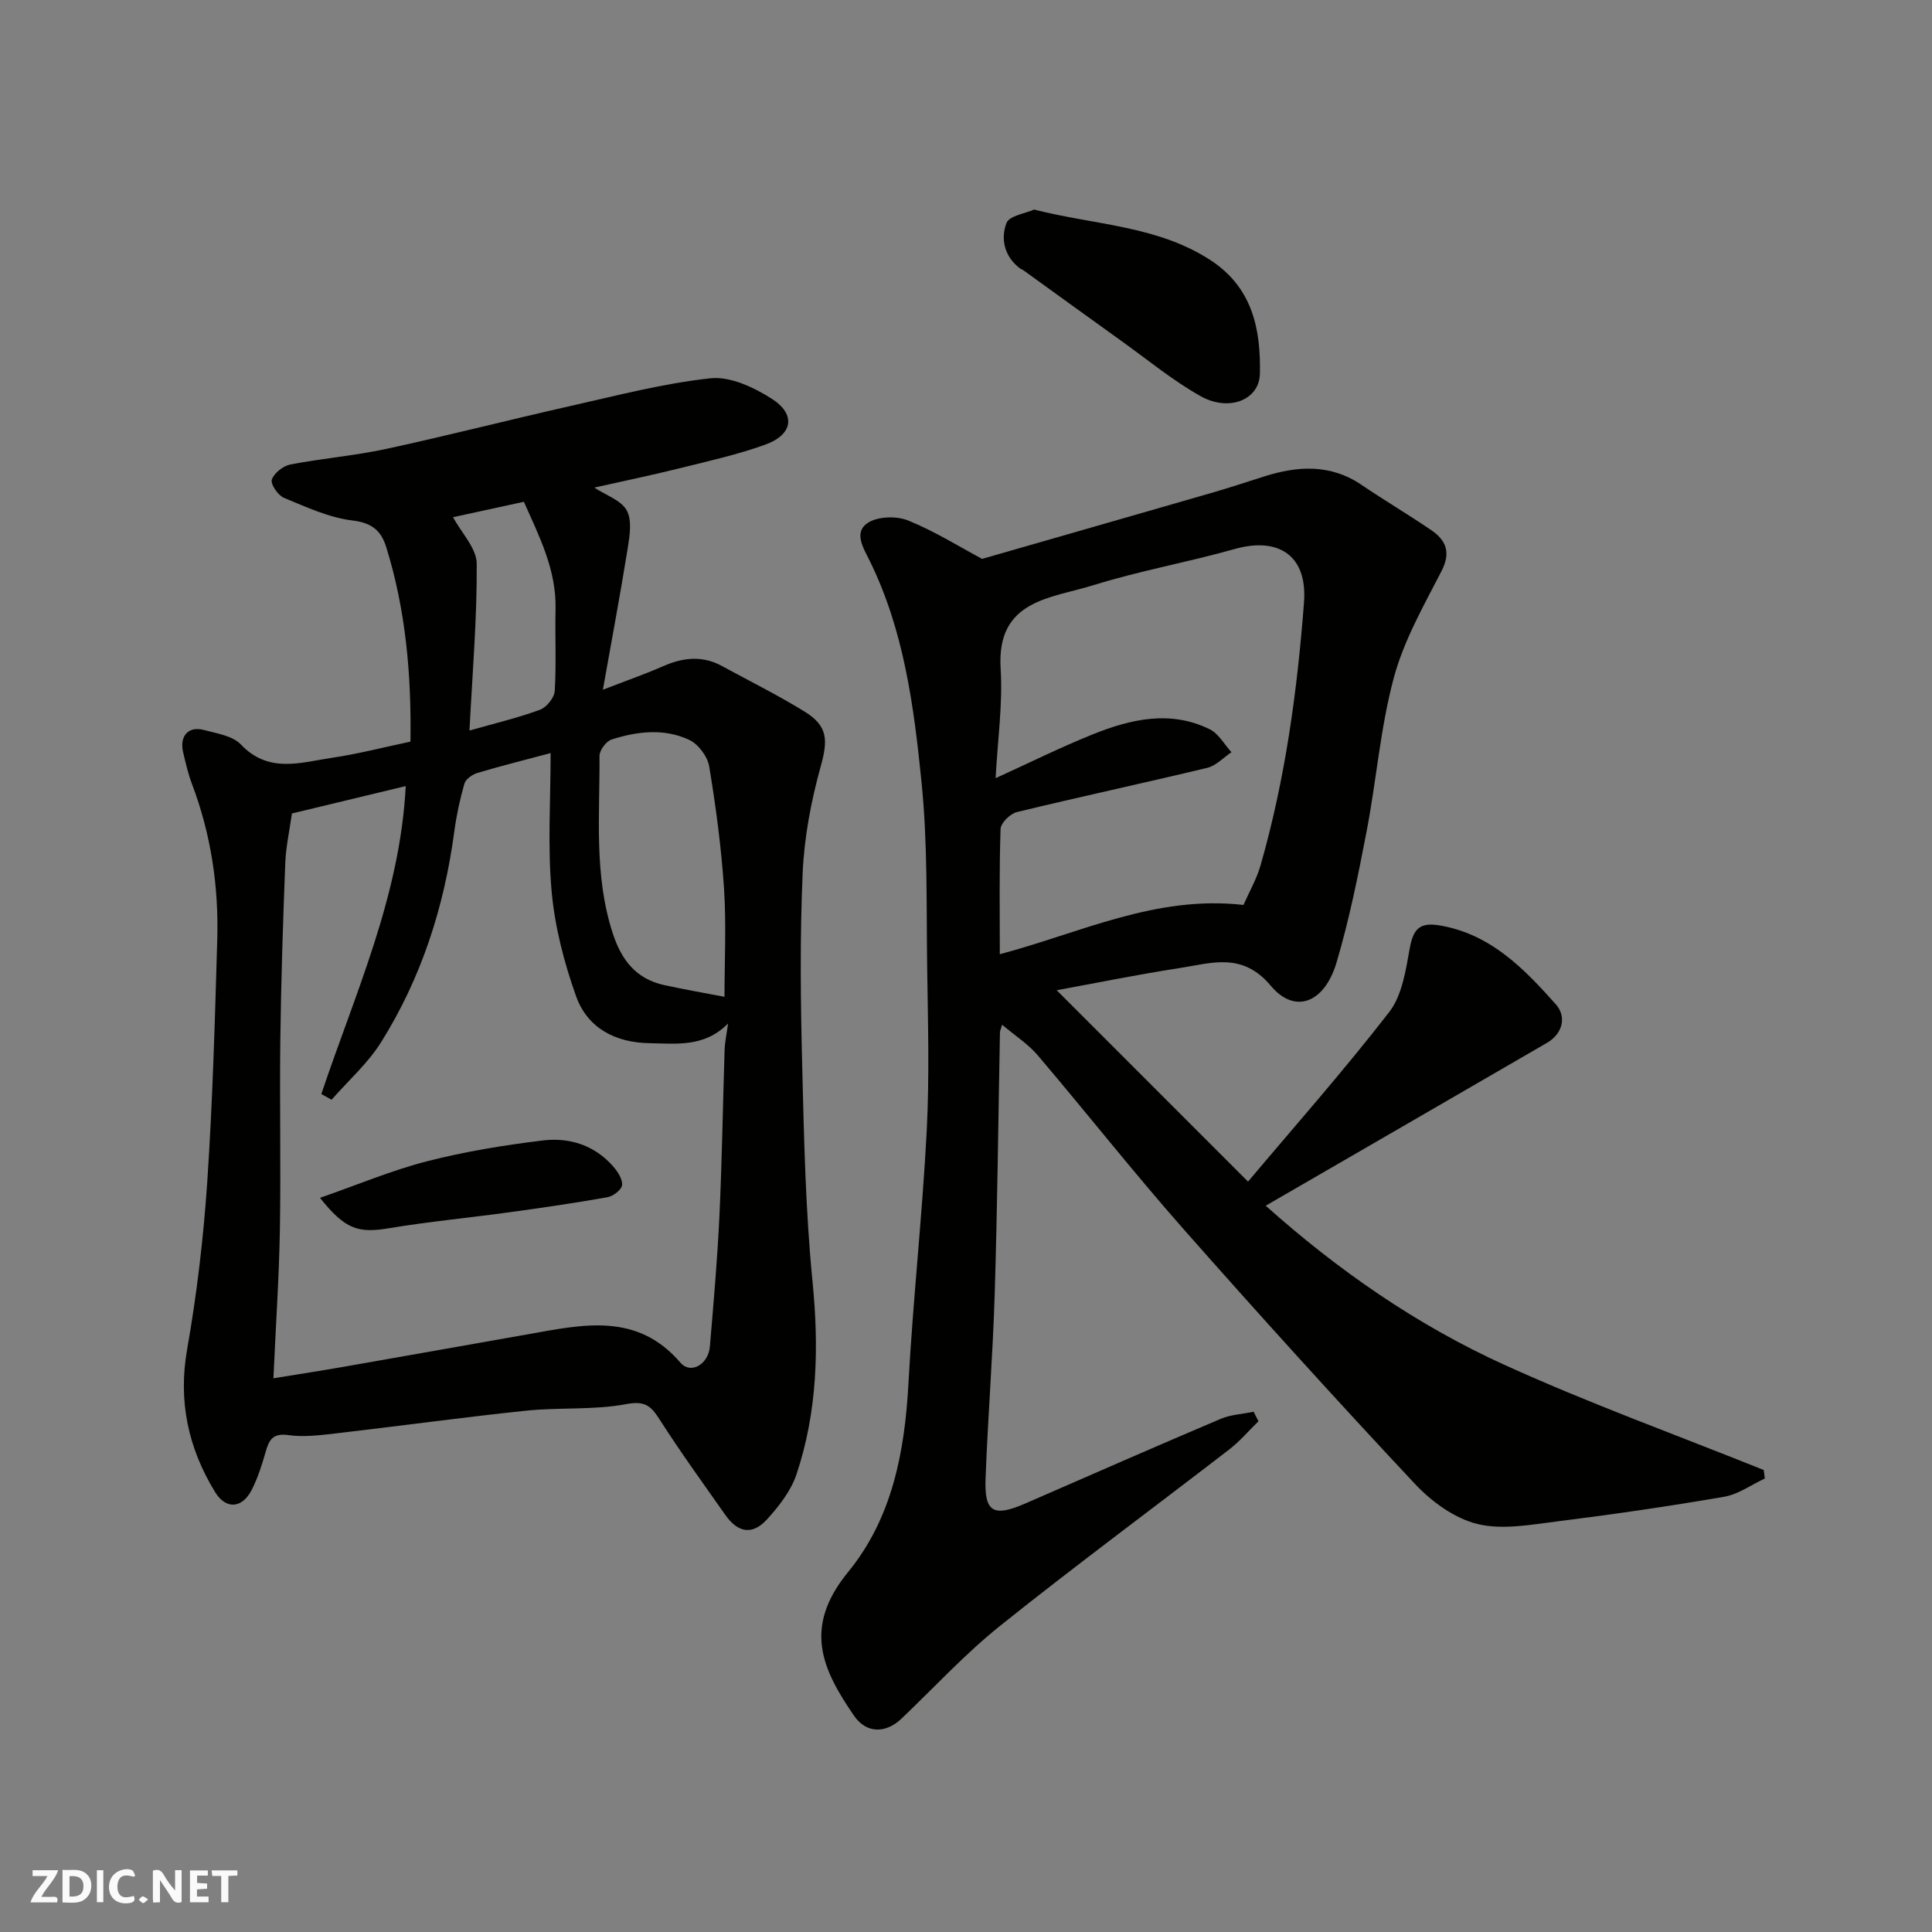 <svg enable-background="new 0 0 400 400" viewBox="0 0 400 400" xmlns="http://www.w3.org/2000/svg"><rect x="0" y="0" width="400" height="400" fill="#808080" stroke="none"/><g fill="#fafafb"><path d="m37.59 393.81c-.92.31-1.52.05-2-.78-.7-1.2-1.52-2.34-2.47-3.78v4.59c-.55.03-.95.05-1.41.07-.03-.37-.06-.64-.06-.91 0-1.91 0-3.81 0-5.7 1.13-.41 1.77-.03 2.29.91.62 1.11 1.38 2.14 2.31 3.19v-4.2h1.35v6.61z"/><path d="m12.94 393.88v-6.75c1.9.19 3.93-.54 5.37 1.29.8 1.01.78 2.88.03 3.97-1.37 1.97-3.4 1.51-5.4 1.49m1.45-1.22c2.04.12 2.92-.58 2.89-2.21-.03-1.51-.98-2.19-2.89-2z"/><path d="m11.81 393.87h-5.49c.68-2.18 2.47-3.48 3.51-5.45h-3.08v-1.21h5.29c-.71 2.13-2.44 3.48-3.47 5.51.86 0 1.63.04 2.39-.01.79-.05 1.14.21.85 1.16"/><path d="m39.33 393.86v-6.61h3.7v1.07h-2.22v1.52c.68.04 1.34.09 2.07.13v1.07c-.72.05-1.38.09-2.1.14v1.48h2.4v1.19h-3.85z"/><path d="m27.71 388.56c-1.15-.3-2.46-.61-3.1.64-.37.73-.41 1.93-.06 2.67.63 1.35 1.99.93 3.17.68.35.94-.01 1.32-.93 1.46-1.62.25-3.05-.27-3.76-1.48-.73-1.24-.6-3.03.31-4.17.88-1.11 2.71-1.7 4-1.16.32.13.44.74.65 1.12-.1.08-.19.16-.28.24"/><path d="m49.15 387.24v1.07c-.59.02-1.17.05-1.87.08v5.44h-1.48v-5.44h-1.85c-.05-.4-.08-.73-.13-1.15z"/><path d="m20.06 387.21h1.33v6.62h-1.33z"/><path d="m30.68 393.25c-.49.38-.8.79-1.05.76-.32-.05-.6-.45-.9-.7.26-.24.51-.64.8-.67.29-.04.62.3 1.15.61"/></g><path d="m207.48 212.16c-.28.96-.44 1.26-.45 1.55-.35 18.1-.53 36.2-1.09 54.29-.39 12.71-1.41 25.4-1.89 38.1-.27 7.03 1.63 8.06 8.28 5.16 13.44-5.86 26.87-11.76 40.37-17.49 2.11-.9 4.56-1 6.85-1.48.33.66.67 1.32 1 1.97-2 1.95-3.83 4.12-6.03 5.82-15.8 12.19-31.87 24.05-47.45 36.52-7.27 5.82-13.65 12.77-20.42 19.22-3.29 3.13-7.29 3.11-9.85-.62-6.5-9.48-10.68-18.17-1.2-29.74 9.09-11.1 11.71-24.79 12.48-38.98.95-17.42 2.87-34.79 3.78-52.21.59-11.3.26-22.66.1-33.98-.18-12.77.12-25.61-1.16-38.28-1.58-15.69-3.62-31.46-10.76-45.95-1.25-2.54-3.4-5.87-.33-7.83 2.08-1.33 5.91-1.44 8.3-.47 5.52 2.23 10.64 5.45 15.33 7.95 15.89-4.57 31.82-9.13 47.73-13.73 3.59-1.04 7.14-2.22 10.71-3.35 6.96-2.2 13.71-2.59 20.13 1.77 4.72 3.2 9.64 6.11 14.36 9.32 3.14 2.13 4.18 4.65 2.16 8.56-3.7 7.18-7.81 14.39-9.87 22.09-2.78 10.36-3.59 21.23-5.63 31.81-1.75 9.1-3.58 18.24-6.22 27.11-2.49 8.39-8.63 10.75-13.6 4.81-5.9-7.05-12.27-4.69-18.85-3.68-8.86 1.37-17.64 3.16-25.48 4.6 12.73 12.74 25.9 25.91 39.61 39.62 9.36-11.12 19.69-22.8 29.23-35.1 2.67-3.45 3.43-8.64 4.25-13.18.75-4.15 2.13-5.49 6.39-4.73 10.44 1.84 17.33 8.97 23.87 16.32 2.22 2.49 1.49 6.03-1.88 7.98-19.29 11.2-38.61 22.36-58.2 33.7 14.96 13.36 31.23 24.66 49.28 32.88 17.61 8.02 35.86 14.61 53.83 21.84.08.59.15 1.17.23 1.76-2.8 1.3-5.48 3.27-8.42 3.78-11.43 1.97-22.92 3.64-34.42 5.08-5.54.69-11.48 1.83-16.69.55-4.73-1.16-9.48-4.63-12.92-8.3-16.25-17.35-32.22-34.97-47.95-52.8-10.31-11.69-19.97-23.97-30.07-35.85-1.97-2.35-4.67-4.07-7.44-6.41zm49.97-24.8c1.22-2.78 2.72-5.36 3.52-8.15 5.11-17.81 7.61-36.08 9.01-54.5.74-9.8-5.37-13.59-14.4-11.03-9.69 2.74-19.68 4.5-29.28 7.5-8.74 2.72-20 2.99-19.13 17.21.46 7.41-.63 14.91-1.04 22.72 7.11-3.23 13.53-6.43 20.16-9.09 7.87-3.15 16.03-5.04 24.18-1.03 1.83.9 3.01 3.13 4.49 4.75-1.66 1.11-3.18 2.79-5 3.23-13.12 3.15-26.31 5.98-39.42 9.16-1.38.33-3.34 2.25-3.38 3.49-.3 8.58-.16 17.18-.16 25.94 16.7-4.42 32.28-12.27 50.45-10.2z" fill="#010100"/><path d="m84.98 153.55c.21-13.9-.97-27.24-5-40.23-1.07-3.45-2.95-5.07-7.01-5.56-4.86-.59-9.59-2.79-14.2-4.7-1.23-.51-2.8-2.86-2.49-3.76.47-1.36 2.34-2.84 3.83-3.13 6.57-1.27 13.28-1.81 19.81-3.22 12.71-2.74 25.31-5.99 38-8.85 9.68-2.18 19.35-4.72 29.17-5.78 4.06-.44 8.95 1.86 12.64 4.2 5.13 3.25 4.45 7.48-1.32 9.55-5.78 2.08-11.84 3.42-17.83 4.91-5.83 1.45-11.71 2.66-17.53 3.97 2.42 1.6 5.53 2.61 6.7 4.71 1.13 2.03.63 5.22.22 7.8-1.55 9.63-3.35 19.22-5.15 29.34 4.54-1.76 8.62-3.18 12.57-4.91 4.08-1.78 8.05-2.19 12.06-.01 5.73 3.12 11.59 6.03 17.14 9.45 4.92 3.04 4.8 6.02 3.32 11.38-1.99 7.17-3.41 14.68-3.73 22.1-.58 13.31-.43 26.66-.09 39.99.37 14.88.68 29.8 2.14 44.59 1.34 13.62 1.01 26.91-3.33 39.87-1.14 3.41-3.62 6.58-6.09 9.3-3.02 3.32-6.03 2.81-8.64-.91-4.6-6.54-9.3-13.03-13.61-19.77-1.81-2.84-3.04-3.9-6.93-3.17-6.76 1.27-13.85.64-20.75 1.36-13.19 1.38-26.33 3.2-39.51 4.72-3.22.37-6.55.78-9.71.33-3.21-.45-3.97 1.03-4.67 3.51-.75 2.63-1.6 5.28-2.81 7.71-1.99 4-5.4 4.29-7.7.5-5.52-9.08-7.63-18.73-5.73-29.52 2.01-11.44 3.38-23.04 4.16-34.63 1.12-16.67 1.58-33.39 2.07-50.1.32-11.06-1.29-21.87-5.24-32.29-.8-2.12-1.31-4.36-1.83-6.57-.78-3.36 1.11-5.46 4.32-4.59 2.65.71 5.92 1.19 7.63 2.99 5.78 6.1 12.46 3.71 18.95 2.75 5.29-.78 10.5-2.14 16.17-3.33zm-28.37 131.81c5.47-.89 9.95-1.58 14.42-2.36 12.85-2.25 25.69-4.53 38.54-6.8 11.17-1.98 22.34-4.53 31.31 5.93 2.12 2.47 5.78.36 6.09-3.33.76-9.02 1.56-18.04 1.98-27.08.54-11.42.7-22.86 1.07-34.29.05-1.63.41-3.26.72-5.53-4.94 5-10.72 4.16-16.29 4.08-7.02-.11-12.81-3.11-15.17-9.7-2.49-6.97-4.4-14.36-5.07-21.71-.85-9.36-.21-18.86-.21-28.65-5.43 1.45-10.31 2.66-15.12 4.1-1.07.32-2.46 1.28-2.73 2.23-.95 3.28-1.66 6.65-2.11 10.03-2.09 15.53-6.8 30.18-15.12 43.47-2.75 4.4-6.81 7.98-10.27 11.94-.71-.39-1.41-.79-2.12-1.18 6.95-20.76 16.31-40.92 17.47-63.76-8.27 1.99-15.96 3.84-23.56 5.67-.49 3.51-1.25 6.9-1.38 10.31-.47 12.09-.86 24.19-1.02 36.29-.17 13.16.13 26.33-.09 39.48-.17 9.93-.85 19.83-1.34 30.86zm93.39-78.98c0-7.38.39-14.94-.1-22.45-.56-8.45-1.68-16.89-3.07-25.26-.34-2.05-2.25-4.6-4.12-5.48-5.18-2.44-10.77-1.79-16.09-.08-1.12.36-2.51 2.23-2.5 3.39.08 12.3-1.19 24.68 2.75 36.75 1.83 5.6 4.86 9.44 10.68 10.71 4.25.93 8.54 1.66 12.45 2.42zm-52.8-55.13c5.31-1.51 10.06-2.63 14.61-4.31 1.35-.5 2.96-2.49 3.04-3.88.35-5.64.04-11.31.17-16.97.18-8.14-3.38-15.05-6.56-22.2-5.59 1.22-10.78 2.35-14.66 3.19 1.78 3.31 4.88 6.45 4.9 9.61.08 11.29-.89 22.59-1.5 34.56z" fill="#010100"/><path d="m214.09 43.39c12.78 3.23 25.57 3.33 36.54 10.48 8.69 5.67 10.42 14.3 10.22 23.52-.12 5.41-6.4 7.93-12.28 4.63-5.79-3.25-10.99-7.56-16.41-11.44-6.76-4.84-13.49-9.73-20.23-14.59-.26-.19-.59-.29-.84-.48-3.15-2.45-3.95-6.06-2.72-9.31.56-1.54 3.92-2 5.72-2.81z" fill="#010100"/><path d="m66.25 248c7.76-2.7 14.8-5.68 22.12-7.56 7.87-2.02 15.95-3.34 24.02-4.32 5.52-.67 10.75.99 14.6 5.42.92 1.06 1.94 2.64 1.8 3.85-.12.96-1.84 2.27-3.01 2.48-6.75 1.2-13.54 2.19-20.34 3.12-8.27 1.14-16.6 1.92-24.83 3.29-6.41 1.07-9.09.33-14.36-6.28z" fill="#010100"/></svg>